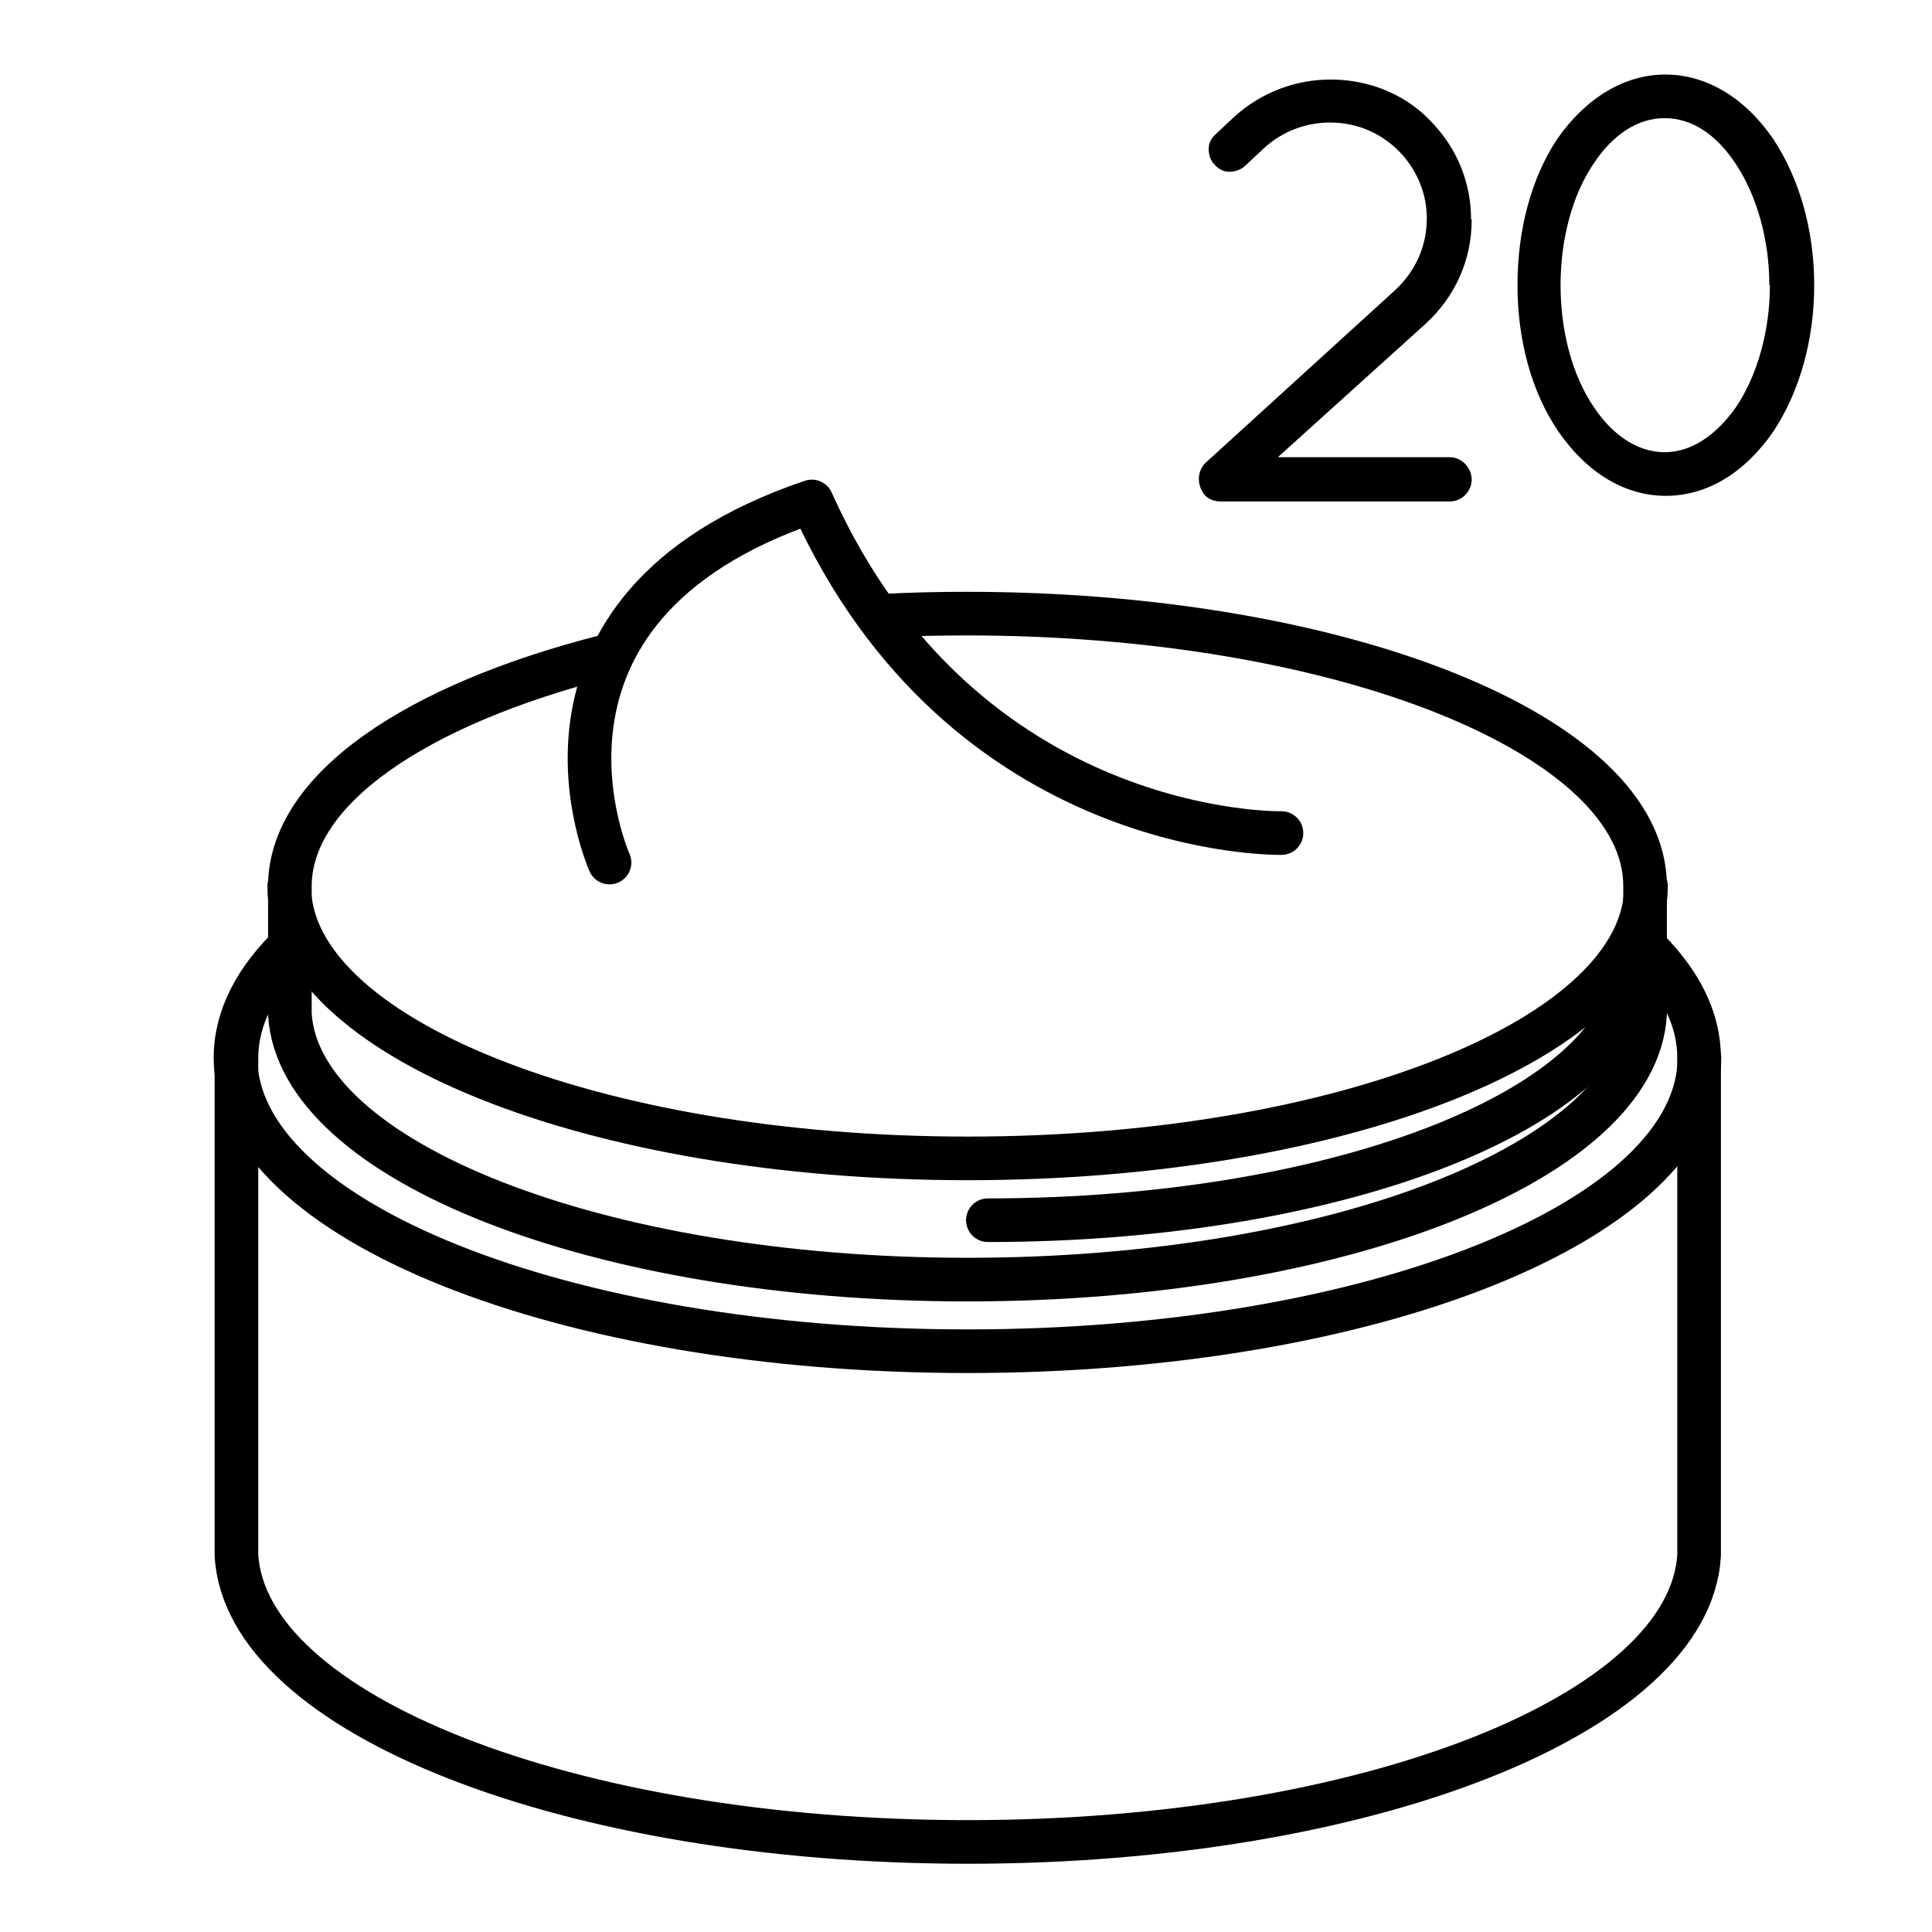 <svg width="31" height="31" viewBox="0 0 31 31" fill="none" xmlns="http://www.w3.org/2000/svg">
<path d="M26.21 15.423C26.21 17.72 21.569 19.579 15.851 19.579" stroke="black" stroke-width="0.7" stroke-linecap="round" stroke-linejoin="round"/>
<path d="M27.268 16.97C27.268 19.575 22.008 21.681 15.523 21.681C9.039 21.681 3.779 19.575 3.779 16.97C3.779 16.32 4.107 15.7 4.701 15.136" stroke="black" stroke-width="0.7" stroke-linecap="round" stroke-linejoin="round"/>
<path d="M4.641 15.216C4.097 15.76 3.794 16.355 3.794 16.974C3.794 16.994 3.794 17.015 3.794 17.035V24.784C3.794 24.784 3.794 24.824 3.794 24.844C3.794 24.864 3.794 24.884 3.794 24.904V24.955C3.941 27.504 9.135 29.555 15.529 29.555C21.922 29.555 27.117 27.504 27.263 24.955V24.904C27.263 24.904 27.263 24.864 27.263 24.844C27.263 24.824 27.263 24.804 27.263 24.784V17.035C27.263 17.035 27.263 16.994 27.263 16.974C27.263 16.355 26.965 15.765 26.426 15.226" stroke="black" stroke-width="0.7" stroke-linecap="round" stroke-linejoin="round"/>
<path d="M26.411 14.219C26.411 16.633 21.539 18.587 15.528 18.587C9.518 18.587 4.641 16.633 4.641 14.219" stroke="black" stroke-width="0.7" stroke-linecap="round" stroke-linejoin="round"/>
<path d="M9.719 10.531C6.671 11.307 4.651 12.667 4.651 14.224C4.651 14.244 4.651 14.259 4.651 14.279V16.113C4.651 16.113 4.651 16.149 4.651 16.169C4.651 16.189 4.651 16.204 4.651 16.224V16.27C4.787 18.633 9.603 20.532 15.523 20.532C21.443 20.532 26.26 18.633 26.396 16.27V16.219C26.396 16.219 26.396 16.184 26.396 16.164C26.396 16.144 26.396 16.128 26.396 16.108V14.269C26.396 14.269 26.396 14.234 26.396 14.214C26.396 11.801 21.524 9.846 15.513 9.846C15.055 9.846 14.601 9.856 14.158 9.881" stroke="black" stroke-width="0.7" stroke-linecap="round" stroke-linejoin="round"/>
<path d="M9.78 13.84C9.78 13.84 7.951 9.764 13.025 8.046C15.463 13.478 20.562 13.367 20.562 13.367" stroke="black" stroke-width="0.7" stroke-linecap="round" stroke-linejoin="round"/>
<path d="M23.604 3.516C23.604 2.956 23.394 2.416 23.014 2.006C22.604 1.536 21.994 1.276 21.354 1.276C20.794 1.276 20.254 1.476 19.824 1.856L19.514 2.146C19.444 2.206 19.394 2.286 19.394 2.386C19.394 2.486 19.424 2.576 19.484 2.636C19.544 2.706 19.624 2.756 19.724 2.756C19.814 2.756 19.914 2.726 19.984 2.656L20.294 2.366C20.584 2.106 20.954 1.966 21.344 1.966C21.784 1.966 22.194 2.146 22.494 2.476C22.754 2.766 22.894 3.126 22.894 3.506C22.894 3.946 22.714 4.356 22.374 4.666L19.344 7.426C19.204 7.566 19.204 7.776 19.324 7.936C19.384 8.006 19.474 8.046 19.594 8.046H23.264C23.454 8.046 23.614 7.886 23.614 7.696C23.614 7.506 23.454 7.336 23.264 7.336H20.504L22.874 5.196C23.354 4.756 23.614 4.166 23.614 3.526L23.604 3.516Z" fill="black"/>
<path d="M28.45 2.226C27.989 1.556 27.369 1.196 26.72 1.196C26.07 1.196 25.45 1.566 24.989 2.226C24.57 2.856 24.349 3.686 24.349 4.576C24.349 5.466 24.579 6.296 25 6.916C25.459 7.586 26.07 7.956 26.73 7.956C27.39 7.956 28 7.586 28.459 6.916C28.88 6.276 29.11 5.446 29.11 4.576C29.11 3.706 28.88 2.876 28.45 2.226ZM28.399 4.576C28.399 5.306 28.2 6.016 27.86 6.526C27.529 6.996 27.13 7.256 26.709 7.256C26.29 7.256 25.88 6.996 25.57 6.526C25.23 6.026 25.04 5.316 25.04 4.576C25.04 3.836 25.23 3.126 25.57 2.626C25.88 2.156 26.279 1.896 26.709 1.896C27.14 1.896 27.529 2.146 27.849 2.626C28.189 3.136 28.39 3.846 28.39 4.576H28.399Z" fill="black"/>
</svg>
